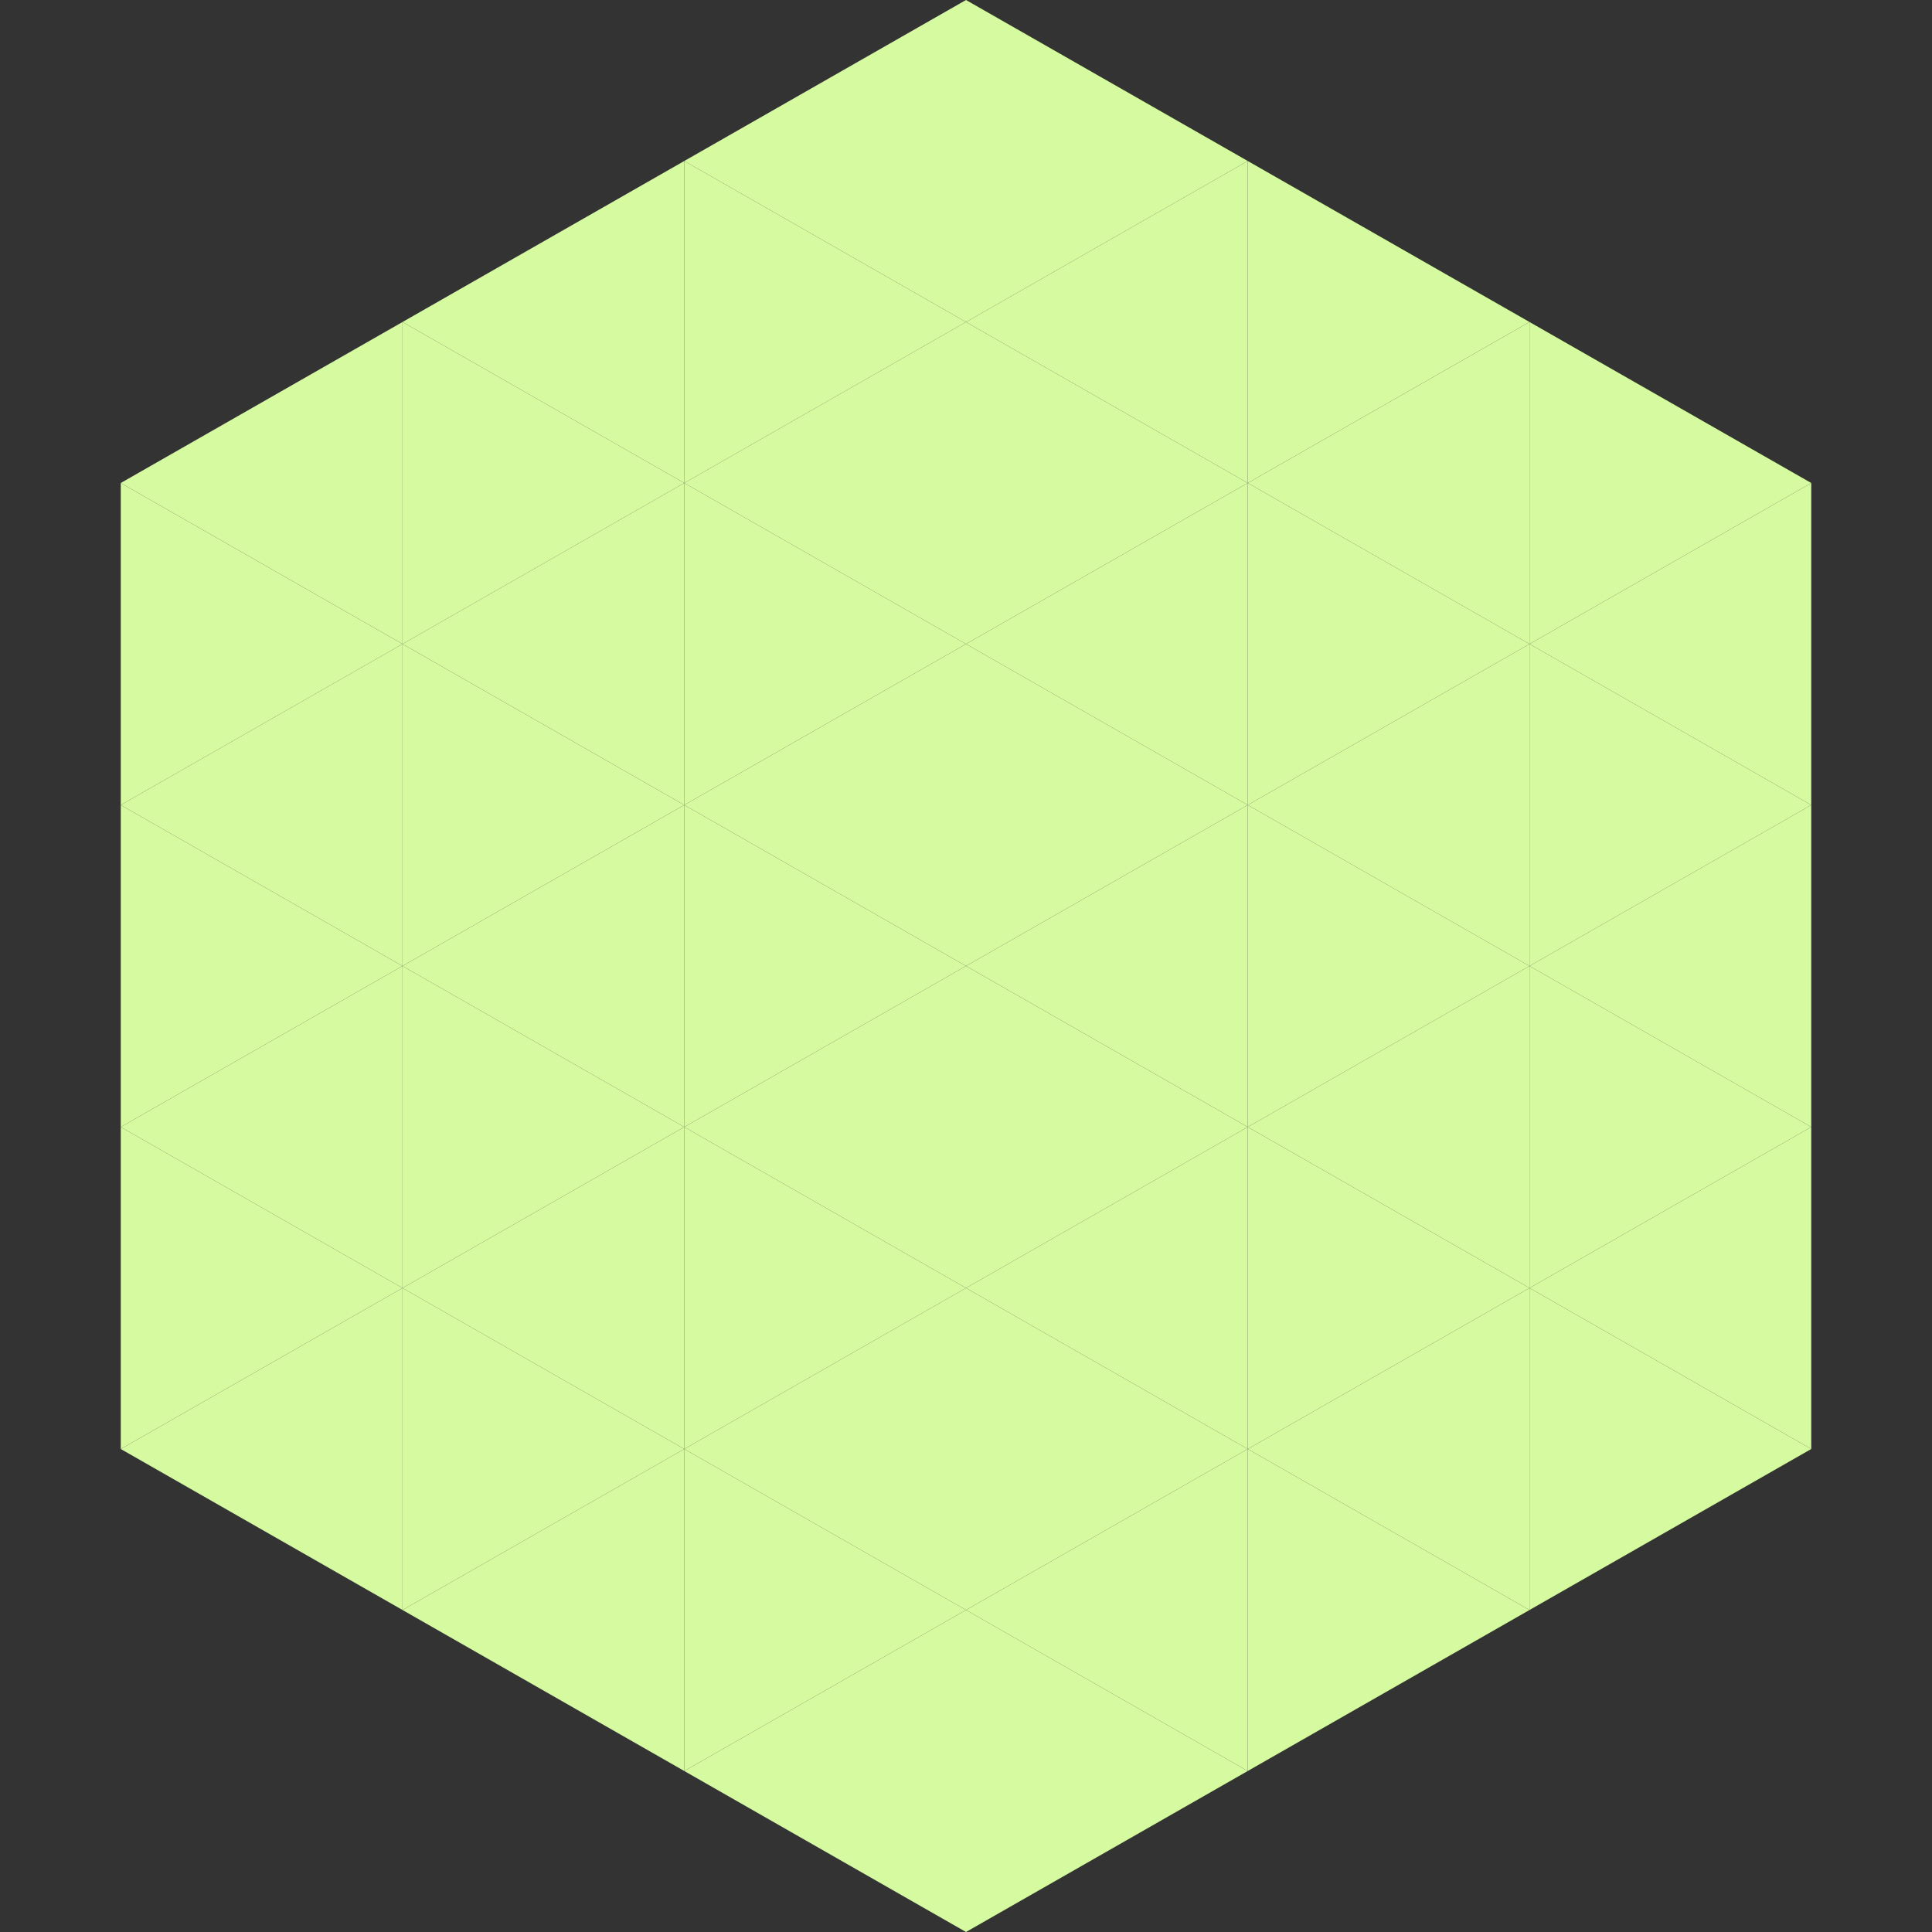 <?xml version="1.0"?>
<!-- Generated by SVGo -->
<svg width="240" height="240"
     xmlns="http://www.w3.org/2000/svg"
     xmlns:xlink="http://www.w3.org/1999/xlink">
<rect width="100%" height="100%" fill="#333333" stroke="none"/>
<polygon points="50,40 15,60 50,80" style="fill:rgb(213,250,159)" />
<polygon points="190,40 225,60 190,80" style="fill:rgb(213,250,159)" />
<polygon points="15,60 50,80 15,100" style="fill:rgb(213,250,159)" />
<polygon points="225,60 190,80 225,100" style="fill:rgb(213,250,159)" />
<polygon points="50,80 15,100 50,120" style="fill:rgb(213,250,159)" />
<polygon points="190,80 225,100 190,120" style="fill:rgb(213,250,159)" />
<polygon points="15,100 50,120 15,140" style="fill:rgb(213,250,159)" />
<polygon points="225,100 190,120 225,140" style="fill:rgb(213,250,159)" />
<polygon points="50,120 15,140 50,160" style="fill:rgb(213,250,159)" />
<polygon points="190,120 225,140 190,160" style="fill:rgb(213,250,159)" />
<polygon points="15,140 50,160 15,180" style="fill:rgb(213,250,159)" />
<polygon points="225,140 190,160 225,180" style="fill:rgb(213,250,159)" />
<polygon points="50,160 15,180 50,200" style="fill:rgb(213,250,159)" />
<polygon points="190,160 225,180 190,200" style="fill:rgb(213,250,159)" />
<polygon points="15,180 50,200 15,220" style="fill:rgb(255,255,255); fill-opacity:0" />
<polygon points="225,180 190,200 225,220" style="fill:rgb(255,255,255); fill-opacity:0" />
<polygon points="50,0 85,20 50,40" style="fill:rgb(255,255,255); fill-opacity:0" />
<polygon points="190,0 155,20 190,40" style="fill:rgb(255,255,255); fill-opacity:0" />
<polygon points="85,20 50,40 85,60" style="fill:rgb(213,250,159)" />
<polygon points="155,20 190,40 155,60" style="fill:rgb(213,250,159)" />
<polygon points="50,40 85,60 50,80" style="fill:rgb(213,250,159)" />
<polygon points="190,40 155,60 190,80" style="fill:rgb(213,250,159)" />
<polygon points="85,60 50,80 85,100" style="fill:rgb(213,250,159)" />
<polygon points="155,60 190,80 155,100" style="fill:rgb(213,250,159)" />
<polygon points="50,80 85,100 50,120" style="fill:rgb(213,250,159)" />
<polygon points="190,80 155,100 190,120" style="fill:rgb(213,250,159)" />
<polygon points="85,100 50,120 85,140" style="fill:rgb(213,250,159)" />
<polygon points="155,100 190,120 155,140" style="fill:rgb(213,250,159)" />
<polygon points="50,120 85,140 50,160" style="fill:rgb(213,250,159)" />
<polygon points="190,120 155,140 190,160" style="fill:rgb(213,250,159)" />
<polygon points="85,140 50,160 85,180" style="fill:rgb(213,250,159)" />
<polygon points="155,140 190,160 155,180" style="fill:rgb(213,250,159)" />
<polygon points="50,160 85,180 50,200" style="fill:rgb(213,250,159)" />
<polygon points="190,160 155,180 190,200" style="fill:rgb(213,250,159)" />
<polygon points="85,180 50,200 85,220" style="fill:rgb(213,250,159)" />
<polygon points="155,180 190,200 155,220" style="fill:rgb(213,250,159)" />
<polygon points="120,0 85,20 120,40" style="fill:rgb(213,250,159)" />
<polygon points="120,0 155,20 120,40" style="fill:rgb(213,250,159)" />
<polygon points="85,20 120,40 85,60" style="fill:rgb(213,250,159)" />
<polygon points="155,20 120,40 155,60" style="fill:rgb(213,250,159)" />
<polygon points="120,40 85,60 120,80" style="fill:rgb(213,250,159)" />
<polygon points="120,40 155,60 120,80" style="fill:rgb(213,250,159)" />
<polygon points="85,60 120,80 85,100" style="fill:rgb(213,250,159)" />
<polygon points="155,60 120,80 155,100" style="fill:rgb(213,250,159)" />
<polygon points="120,80 85,100 120,120" style="fill:rgb(213,250,159)" />
<polygon points="120,80 155,100 120,120" style="fill:rgb(213,250,159)" />
<polygon points="85,100 120,120 85,140" style="fill:rgb(213,250,159)" />
<polygon points="155,100 120,120 155,140" style="fill:rgb(213,250,159)" />
<polygon points="120,120 85,140 120,160" style="fill:rgb(213,250,159)" />
<polygon points="120,120 155,140 120,160" style="fill:rgb(213,250,159)" />
<polygon points="85,140 120,160 85,180" style="fill:rgb(213,250,159)" />
<polygon points="155,140 120,160 155,180" style="fill:rgb(213,250,159)" />
<polygon points="120,160 85,180 120,200" style="fill:rgb(213,250,159)" />
<polygon points="120,160 155,180 120,200" style="fill:rgb(213,250,159)" />
<polygon points="85,180 120,200 85,220" style="fill:rgb(213,250,159)" />
<polygon points="155,180 120,200 155,220" style="fill:rgb(213,250,159)" />
<polygon points="120,200 85,220 120,240" style="fill:rgb(213,250,159)" />
<polygon points="120,200 155,220 120,240" style="fill:rgb(213,250,159)" />
<polygon points="85,220 120,240 85,260" style="fill:rgb(255,255,255); fill-opacity:0" />
<polygon points="155,220 120,240 155,260" style="fill:rgb(255,255,255); fill-opacity:0" />
</svg>
